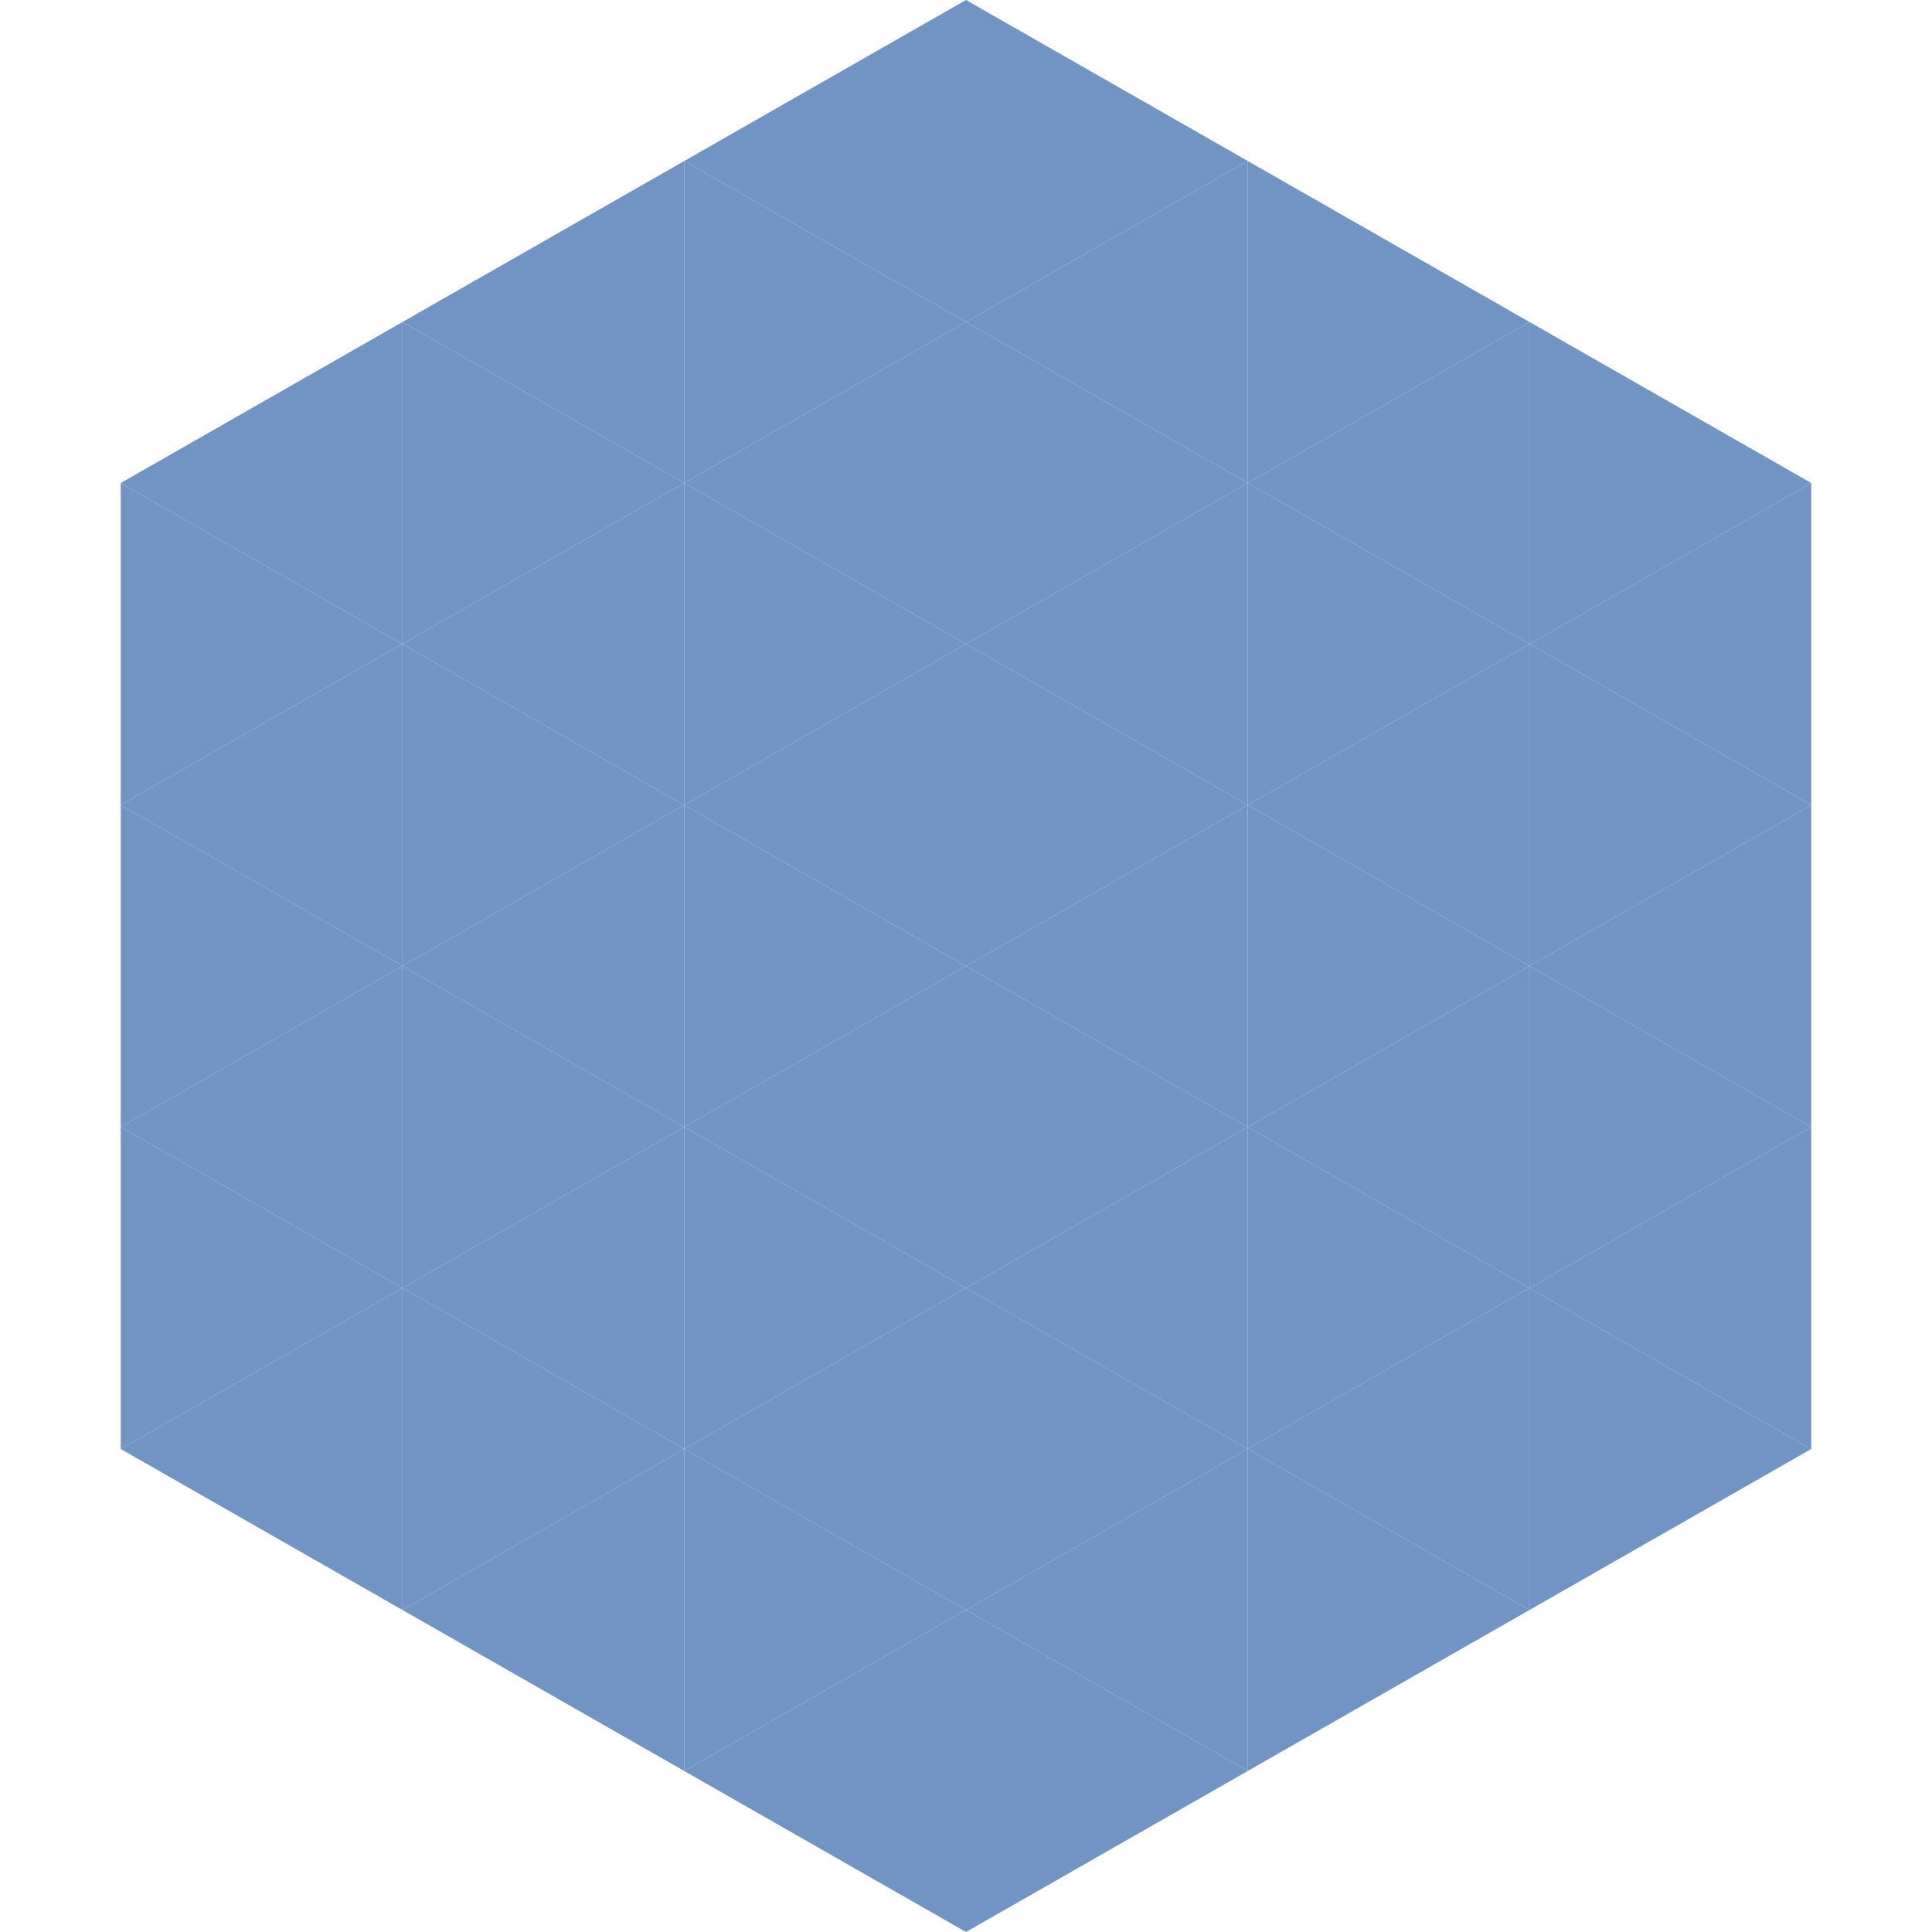 <?xml version="1.0"?>
<!-- Generated by SVGo -->
<svg width="240" height="240"
     xmlns="http://www.w3.org/2000/svg"
     xmlns:xlink="http://www.w3.org/1999/xlink">
<polygon points="50,40 15,60 50,80" style="fill:rgb(113,148,196)" />
<polygon points="190,40 225,60 190,80" style="fill:rgb(113,148,196)" />
<polygon points="15,60 50,80 15,100" style="fill:rgb(113,148,196)" />
<polygon points="225,60 190,80 225,100" style="fill:rgb(113,148,196)" />
<polygon points="50,80 15,100 50,120" style="fill:rgb(113,148,196)" />
<polygon points="190,80 225,100 190,120" style="fill:rgb(113,148,196)" />
<polygon points="15,100 50,120 15,140" style="fill:rgb(113,148,196)" />
<polygon points="225,100 190,120 225,140" style="fill:rgb(113,148,196)" />
<polygon points="50,120 15,140 50,160" style="fill:rgb(113,148,196)" />
<polygon points="190,120 225,140 190,160" style="fill:rgb(113,148,196)" />
<polygon points="15,140 50,160 15,180" style="fill:rgb(113,148,196)" />
<polygon points="225,140 190,160 225,180" style="fill:rgb(113,148,196)" />
<polygon points="50,160 15,180 50,200" style="fill:rgb(113,148,196)" />
<polygon points="190,160 225,180 190,200" style="fill:rgb(113,148,196)" />
<polygon points="15,180 50,200 15,220" style="fill:rgb(255,255,255); fill-opacity:0" />
<polygon points="225,180 190,200 225,220" style="fill:rgb(255,255,255); fill-opacity:0" />
<polygon points="50,0 85,20 50,40" style="fill:rgb(255,255,255); fill-opacity:0" />
<polygon points="190,0 155,20 190,40" style="fill:rgb(255,255,255); fill-opacity:0" />
<polygon points="85,20 50,40 85,60" style="fill:rgb(113,148,196)" />
<polygon points="155,20 190,40 155,60" style="fill:rgb(113,148,196)" />
<polygon points="50,40 85,60 50,80" style="fill:rgb(113,148,196)" />
<polygon points="190,40 155,60 190,80" style="fill:rgb(113,148,196)" />
<polygon points="85,60 50,80 85,100" style="fill:rgb(113,148,196)" />
<polygon points="155,60 190,80 155,100" style="fill:rgb(113,148,196)" />
<polygon points="50,80 85,100 50,120" style="fill:rgb(113,148,196)" />
<polygon points="190,80 155,100 190,120" style="fill:rgb(113,148,196)" />
<polygon points="85,100 50,120 85,140" style="fill:rgb(113,148,196)" />
<polygon points="155,100 190,120 155,140" style="fill:rgb(113,148,196)" />
<polygon points="50,120 85,140 50,160" style="fill:rgb(113,148,196)" />
<polygon points="190,120 155,140 190,160" style="fill:rgb(113,148,196)" />
<polygon points="85,140 50,160 85,180" style="fill:rgb(113,148,196)" />
<polygon points="155,140 190,160 155,180" style="fill:rgb(113,148,196)" />
<polygon points="50,160 85,180 50,200" style="fill:rgb(113,148,196)" />
<polygon points="190,160 155,180 190,200" style="fill:rgb(113,148,196)" />
<polygon points="85,180 50,200 85,220" style="fill:rgb(113,148,196)" />
<polygon points="155,180 190,200 155,220" style="fill:rgb(113,148,196)" />
<polygon points="120,0 85,20 120,40" style="fill:rgb(113,148,196)" />
<polygon points="120,0 155,20 120,40" style="fill:rgb(113,148,196)" />
<polygon points="85,20 120,40 85,60" style="fill:rgb(113,148,196)" />
<polygon points="155,20 120,40 155,60" style="fill:rgb(113,148,196)" />
<polygon points="120,40 85,60 120,80" style="fill:rgb(113,148,196)" />
<polygon points="120,40 155,60 120,80" style="fill:rgb(113,148,196)" />
<polygon points="85,60 120,80 85,100" style="fill:rgb(113,148,196)" />
<polygon points="155,60 120,80 155,100" style="fill:rgb(113,148,196)" />
<polygon points="120,80 85,100 120,120" style="fill:rgb(113,148,196)" />
<polygon points="120,80 155,100 120,120" style="fill:rgb(113,148,196)" />
<polygon points="85,100 120,120 85,140" style="fill:rgb(113,148,196)" />
<polygon points="155,100 120,120 155,140" style="fill:rgb(113,148,196)" />
<polygon points="120,120 85,140 120,160" style="fill:rgb(113,148,196)" />
<polygon points="120,120 155,140 120,160" style="fill:rgb(113,148,196)" />
<polygon points="85,140 120,160 85,180" style="fill:rgb(113,148,196)" />
<polygon points="155,140 120,160 155,180" style="fill:rgb(113,148,196)" />
<polygon points="120,160 85,180 120,200" style="fill:rgb(113,148,196)" />
<polygon points="120,160 155,180 120,200" style="fill:rgb(113,148,196)" />
<polygon points="85,180 120,200 85,220" style="fill:rgb(113,148,196)" />
<polygon points="155,180 120,200 155,220" style="fill:rgb(113,148,196)" />
<polygon points="120,200 85,220 120,240" style="fill:rgb(113,148,196)" />
<polygon points="120,200 155,220 120,240" style="fill:rgb(113,148,196)" />
<polygon points="85,220 120,240 85,260" style="fill:rgb(255,255,255); fill-opacity:0" />
<polygon points="155,220 120,240 155,260" style="fill:rgb(255,255,255); fill-opacity:0" />
</svg>
